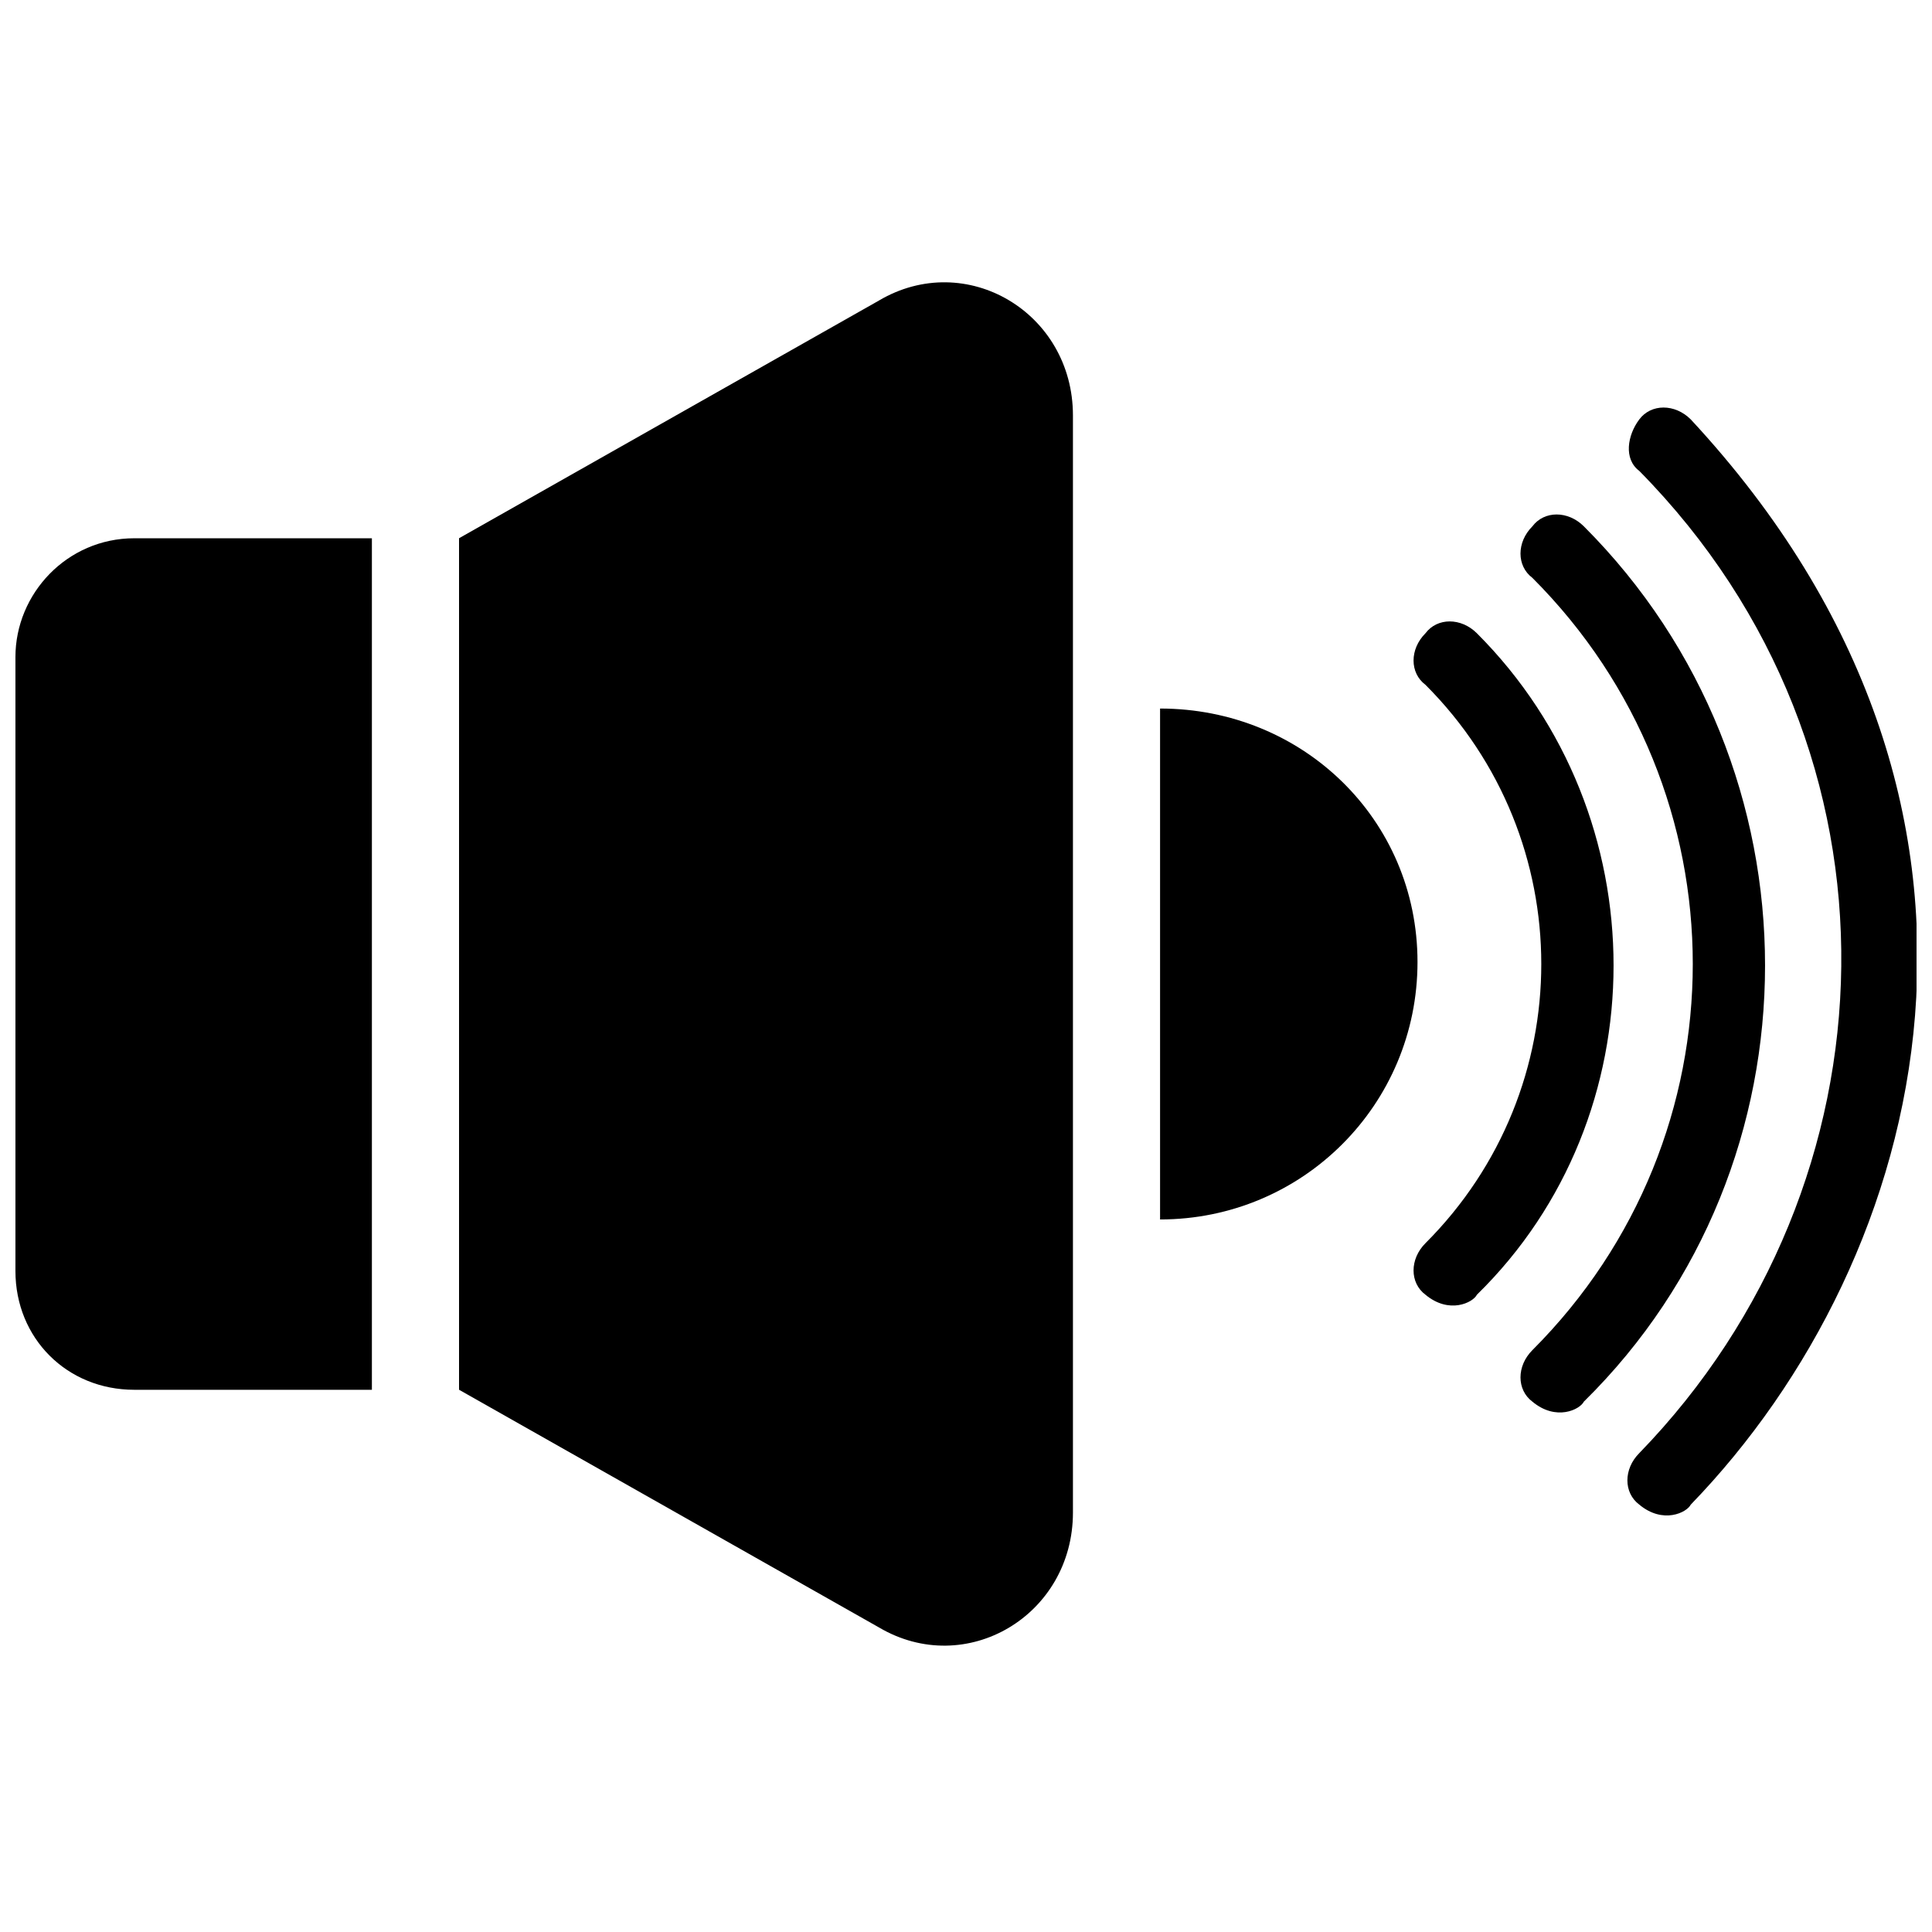 <?xml version="1.0" encoding="UTF-8"?>
<!-- Uploaded to: SVG Repo, www.svgrepo.com, Generator: SVG Repo Mixer Tools -->
<svg width="800px" height="800px" version="1.1" viewBox="144 144 512 512" xmlns="http://www.w3.org/2000/svg">
 <defs>
  <clipPath id="b">
   <path d="m575 252h76.902v294h-76.902z"/>
  </clipPath>
  <clipPath id="a">
   <path d="m148.09 286h94.906v227h-94.906z"/>
  </clipPath>
 </defs>
 <g clip-path="url(#b)">
  <path d="m592.07 255.15c-4.199-4.199-10.496-4.199-13.645 0-3.148 4.199-4.199 10.496 0 13.645 73.473 74.523 69.273 188.93 0 260.3-4.199 4.199-4.199 10.496 0 13.645 6.297 5.246 12.594 2.098 13.645 0 62.977-65.074 95.516-184.73 0-287.59z"/>
 </g>
 <path d="m563.74 283.49c-4.199-4.199-10.496-4.199-13.645 0-4.199 4.199-4.199 10.496 0 13.645 56.68 56.68 56.68 147.99 0 204.67-4.199 4.199-4.199 10.496 0 13.645 6.297 5.246 12.594 2.098 13.645 0 64.023-62.973 64.023-167.93 0-231.96z"/>
 <path d="m535.4 311.83c-4.199-4.199-10.496-4.199-13.645 0-4.199 4.199-4.199 10.496 0 13.645 40.934 40.934 40.934 107.06 0 147.99-4.199 4.199-4.199 10.496 0 13.645 6.297 5.246 12.594 2.098 13.645 0 48.281-47.23 48.281-127 0-175.28z"/>
 <g clip-path="url(#a)">
  <path d="m148.09 318.13v162.69c0 17.844 13.645 31.488 31.488 31.488h62.977v-225.66h-62.977c-17.844 0-31.488 14.695-31.488 31.488z"/>
 </g>
 <path d="m376.91 223.66-111.26 62.977v225.66l111.26 62.977c23.09 13.645 51.43-3.148 51.43-30.438v-290.74c0-27.293-28.336-44.086-51.43-30.441z"/>
 <path d="m451.43 331.77v135.4c37.785 0 68.223-30.438 68.223-68.223 0-37.785-30.438-67.176-68.223-67.176z"/>
</svg>